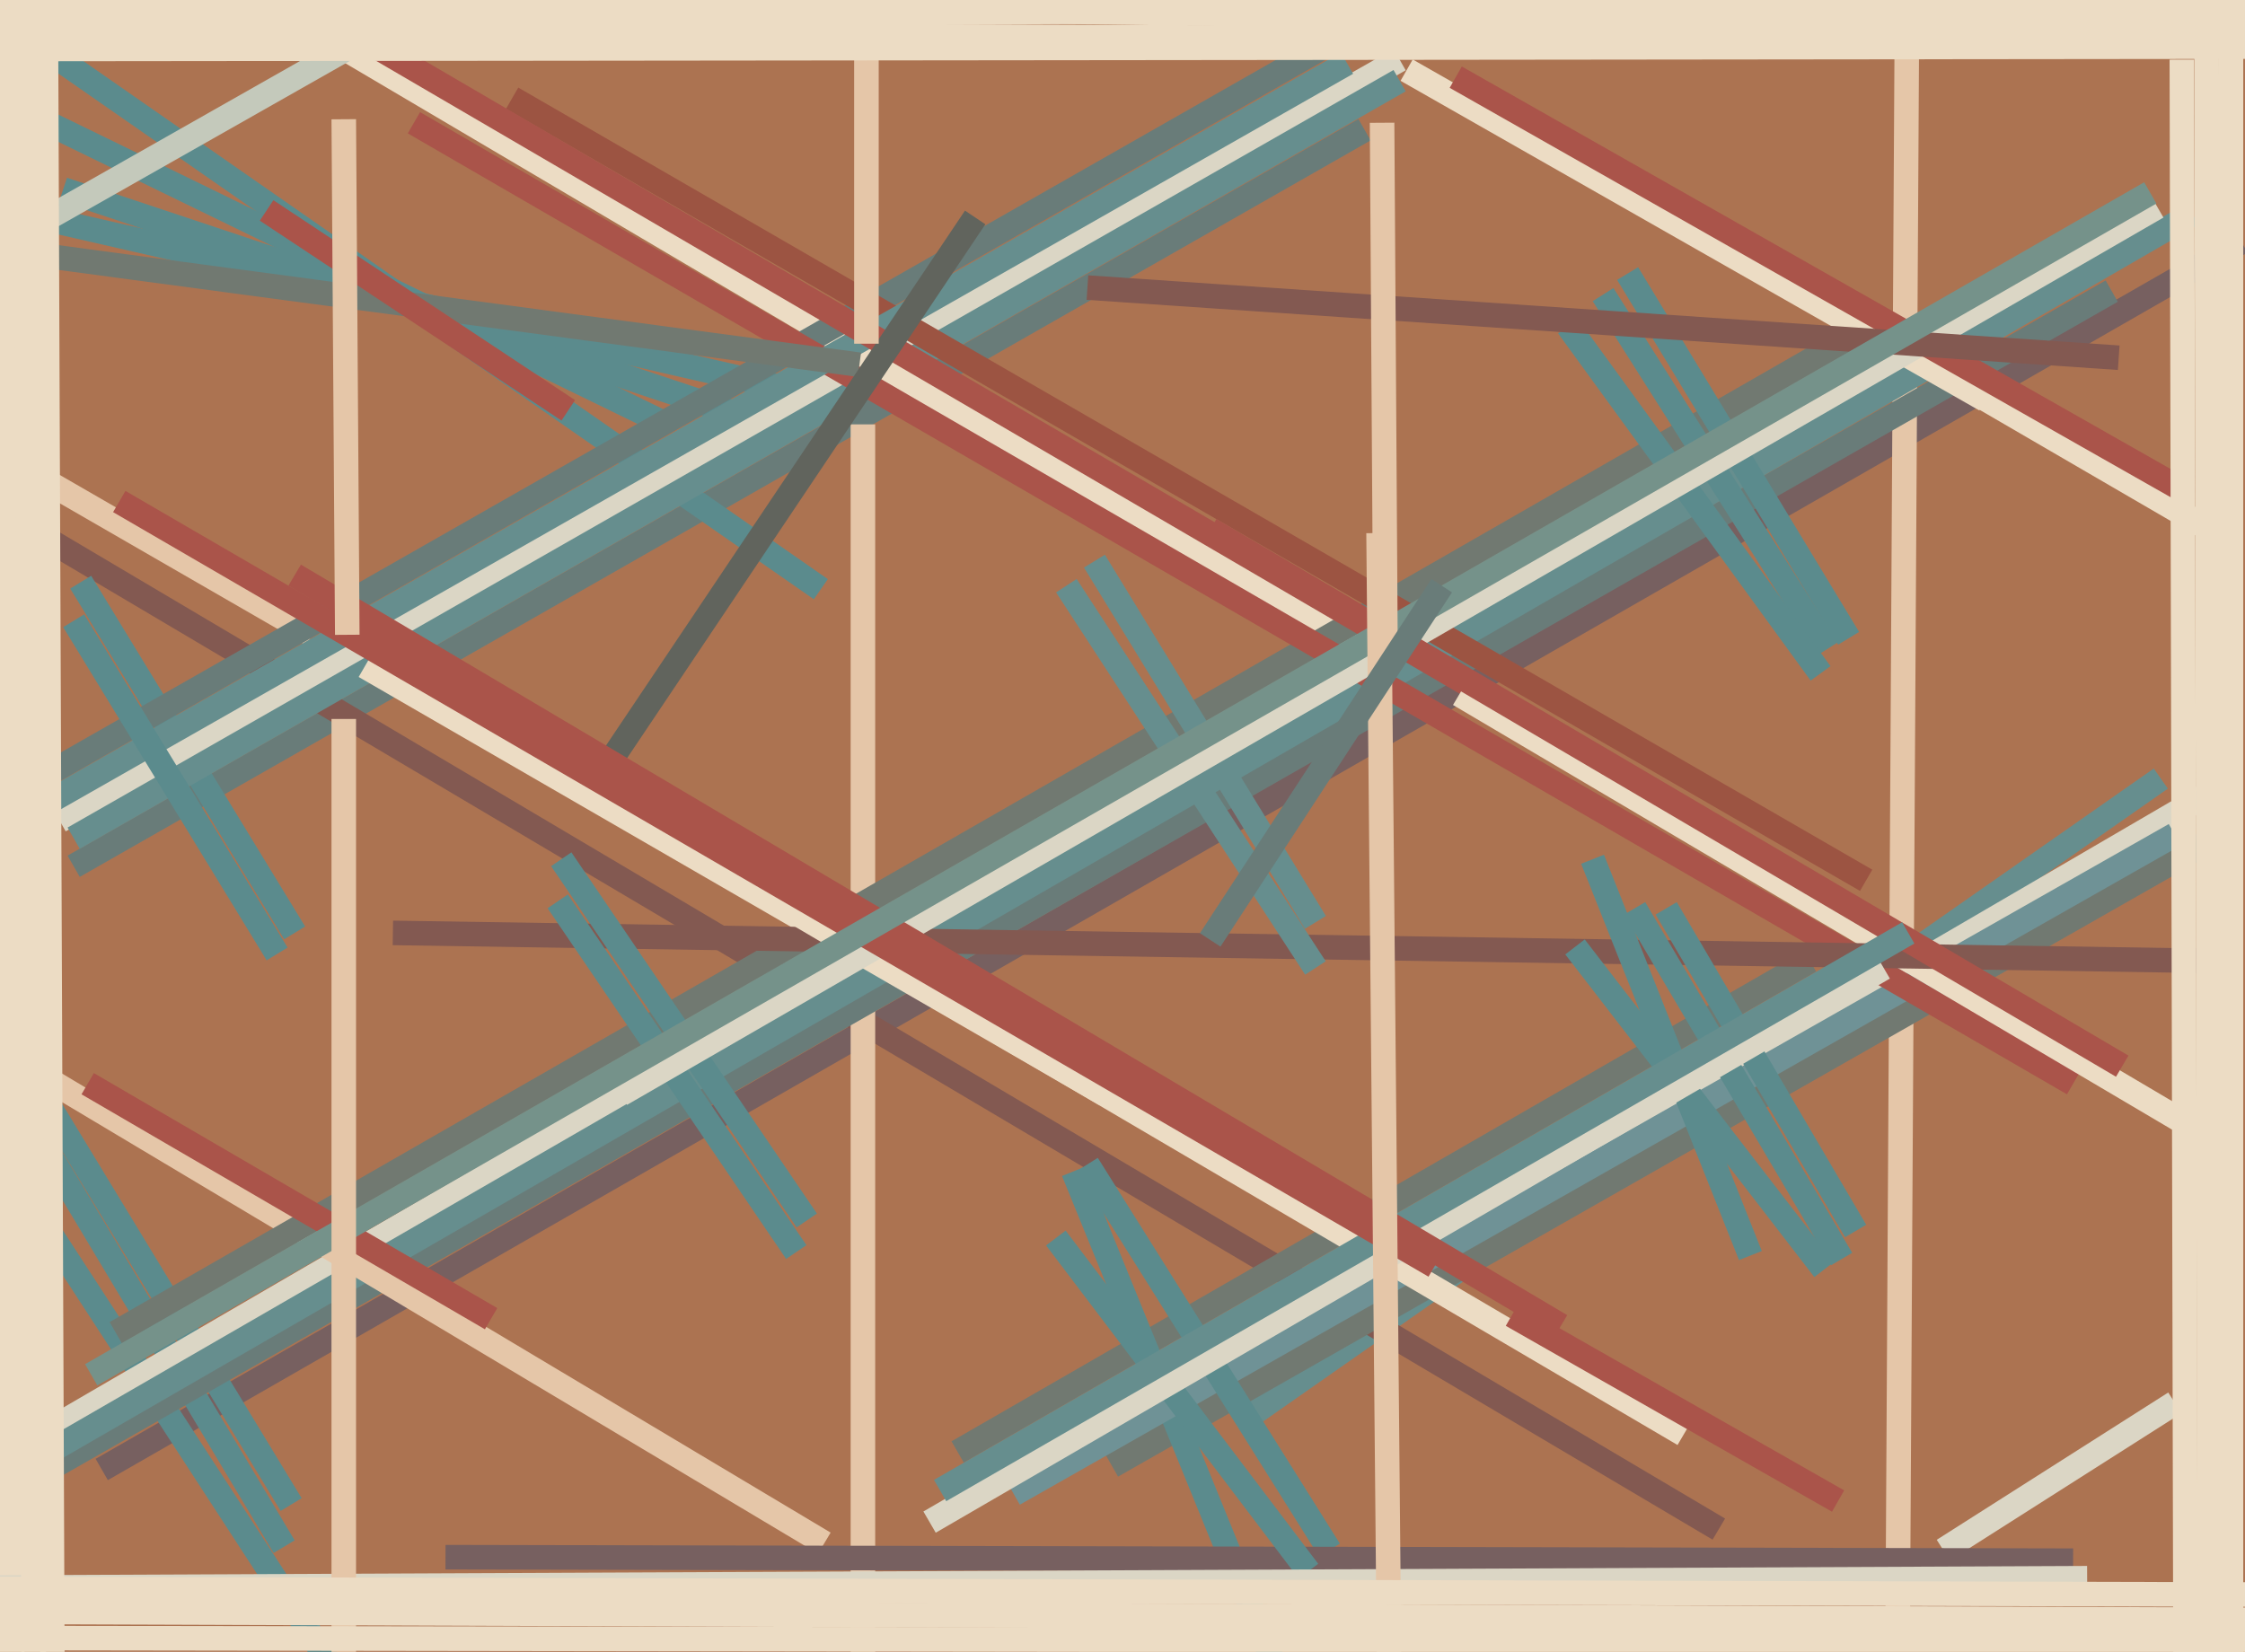 <svg xmlns="http://www.w3.org/2000/svg" width="640px" height="471px">
  <rect width="640" height="471" fill="rgb(172,115,81)"/>
  <line x1="389" y1="37" x2="21" y2="247" style="stroke:rgb(105,124,121);stroke-width:7"/>
  <line x1="353" y1="406" x2="616" y2="222" style="stroke:rgb(102,142,142);stroke-width:7"/>
  <line x1="-60" y1="95" x2="89" y2="181" style="stroke:rgb(229,198,168);stroke-width:7"/>
  <line x1="29" y1="419" x2="639" y2="69" style="stroke:rgb(119,96,96);stroke-width:7"/>
  <line x1="81" y1="441" x2="-50" y2="222" style="stroke:rgb(91,139,141);stroke-width:7"/>
  <line x1="-16" y1="-6" x2="234" y2="168" style="stroke:rgb(91,139,141);stroke-width:7"/>
  <line x1="544" y1="-60" x2="541" y2="462" style="stroke:rgb(229,198,168);stroke-width:7"/>
  <line x1="-53" y1="205" x2="83" y2="429" style="stroke:rgb(91,139,141);stroke-width:7"/>
  <line x1="490" y1="436" x2="-30" y2="128" style="stroke:rgb(131,89,81);stroke-width:7"/>
  <line x1="101" y1="485" x2="-57" y2="242" style="stroke:rgb(91,139,141);stroke-width:7"/>
  <line x1="317" y1="418" x2="633" y2="238" style="stroke:rgb(113,121,113);stroke-width:7"/>
  <line x1="18" y1="54" x2="225" y2="123" style="stroke:rgb(91,139,141);stroke-width:7"/>
  <line x1="84" y1="266" x2="23" y2="166" style="stroke:rgb(91,139,141);stroke-width:7"/>
  <line x1="273" y1="414" x2="516" y2="274" style="stroke:rgb(113,121,113);stroke-width:7"/>
  <line x1="246" y1="593" x2="246" y2="121" style="stroke:rgb(229,198,168);stroke-width:7"/>
  <line x1="12" y1="420" x2="602" y2="83" style="stroke:rgb(105,124,121);stroke-width:7"/>
  <line x1="-2" y1="59" x2="238" y2="114" style="stroke:rgb(91,139,141);stroke-width:7"/>
  <line x1="399" y1="17" x2="17" y2="234" style="stroke:rgb(219,214,197);stroke-width:7"/>
  <line x1="370" y1="491" x2="306" y2="334" style="stroke:rgb(91,139,141);stroke-width:7"/>
  <line x1="407" y1="179" x2="17" y2="406" style="stroke:rgb(219,214,197);stroke-width:7"/>
  <line x1="399" y1="23" x2="21" y2="239" style="stroke:rgb(102,142,142);stroke-width:7"/>
  <line x1="313" y1="411" x2="637" y2="222" style="stroke:rgb(219,214,197);stroke-width:7"/>
  <line x1="400" y1="192" x2="68" y2="-4" style="stroke:rgb(236,220,196);stroke-width:7"/>
  <line x1="-19" y1="433" x2="625" y2="61" style="stroke:rgb(102,142,142);stroke-width:7"/>
  <line x1="4" y1="302" x2="235" y2="440" style="stroke:rgb(229,198,168);stroke-width:7"/>
  <line x1="289" y1="426" x2="620" y2="238" style="stroke:rgb(111,146,150);stroke-width:7"/>
  <line x1="-3" y1="27" x2="190" y2="121" style="stroke:rgb(91,139,141);stroke-width:7"/>
  <line x1="104" y1="190" x2="315" y2="312" style="stroke:rgb(236,220,196);stroke-width:7"/>
  <line x1="533" y1="93" x2="33" y2="380" style="stroke:rgb(113,121,113);stroke-width:7"/>
  <line x1="620" y1="400" x2="554" y2="442" style="stroke:rgb(219,214,197);stroke-width:7"/>
  <line x1="406" y1="-3" x2="-22" y2="241" style="stroke:rgb(105,124,121);stroke-width:7"/>
  <line x1="464" y1="78" x2="527" y2="182" style="stroke:rgb(91,139,141);stroke-width:7"/>
  <line x1="591" y1="309" x2="118" y2="35" style="stroke:rgb(170,84,74);stroke-width:7"/>
  <line x1="379" y1="442" x2="310" y2="332" style="stroke:rgb(91,139,141);stroke-width:7"/>
  <line x1="532" y1="251" x2="146" y2="28" style="stroke:rgb(156,84,66);stroke-width:7"/>
  <line x1="591" y1="445" x2="127" y2="444" style="stroke:rgb(119,96,96);stroke-width:7"/>
  <line x1="14" y1="62" x2="155" y2="-18" style="stroke:rgb(196,201,187);stroke-width:7"/>
  <line x1="384" y1="18" x2="-13" y2="244" style="stroke:rgb(102,142,142);stroke-width:7"/>
  <line x1="586" y1="293" x2="105" y2="12" style="stroke:rgb(170,84,74);stroke-width:7"/>
  <line x1="-9" y1="70" x2="245" y2="104" style="stroke:rgb(113,121,113);stroke-width:7"/>
  <line x1="631" y1="325" x2="416" y2="198" style="stroke:rgb(236,220,196);stroke-width:7"/>
  <line x1="373" y1="448" x2="301" y2="353" style="stroke:rgb(91,139,141);stroke-width:7"/>
  <line x1="112" y1="266" x2="631" y2="274" style="stroke:rgb(131,89,81);stroke-width:7"/>
  <line x1="1" y1="-381" x2="5" y2="997" style="stroke:rgb(236,220,196);stroke-width:7"/>
  <line x1="477" y1="62" x2="630" y2="151" style="stroke:rgb(236,220,196);stroke-width:7"/>
  <line x1="595" y1="450" x2="-76" y2="453" style="stroke:rgb(219,214,197);stroke-width:7"/>
  <line x1="475" y1="259" x2="529" y2="351" style="stroke:rgb(91,139,141);stroke-width:7"/>
  <line x1="140" y1="376" x2="25" y2="309" style="stroke:rgb(170,84,74);stroke-width:7"/>
  <line x1="525" y1="359" x2="466" y2="259" style="stroke:rgb(91,139,141);stroke-width:7"/>
  <line x1="457" y1="84" x2="521" y2="185" style="stroke:rgb(91,139,141);stroke-width:7"/>
  <line x1="401" y1="20" x2="566" y2="114" style="stroke:rgb(236,220,196);stroke-width:7"/>
  <line x1="480" y1="409" x2="177" y2="231" style="stroke:rgb(236,220,196);stroke-width:7"/>
  <line x1="375" y1="263" x2="312" y2="160" style="stroke:rgb(102,142,142);stroke-width:7"/>
  <line x1="162" y1="117" x2="76" y2="60" style="stroke:rgb(170,84,74);stroke-width:7"/>
  <line x1="520" y1="362" x2="449" y2="270" style="stroke:rgb(91,139,141);stroke-width:7"/>
  <line x1="499" y1="358" x2="454" y2="245" style="stroke:rgb(91,139,141);stroke-width:7"/>
  <line x1="265" y1="434" x2="537" y2="276" style="stroke:rgb(219,214,197);stroke-width:7"/>
  <line x1="636" y1="879" x2="636" y2="-223" style="stroke:rgb(236,220,196);stroke-width:7"/>
  <line x1="230" y1="348" x2="160" y2="245" style="stroke:rgb(91,139,141);stroke-width:7"/>
  <line x1="227" y1="357" x2="159" y2="257" style="stroke:rgb(91,139,141);stroke-width:7"/>
  <line x1="79" y1="272" x2="21" y2="177" style="stroke:rgb(91,139,141);stroke-width:7"/>
  <line x1="630" y1="528" x2="629" y2="-20" style="stroke:rgb(236,220,196);stroke-width:7"/>
  <line x1="375" y1="276" x2="304" y2="167" style="stroke:rgb(102,142,142);stroke-width:7"/>
  <line x1="447" y1="93" x2="519" y2="192" style="stroke:rgb(91,139,141);stroke-width:7"/>
  <line x1="415" y1="22" x2="621" y2="139" style="stroke:rgb(170,84,74);stroke-width:7"/>
  <line x1="174" y1="217" x2="278" y2="62" style="stroke:rgb(97,100,93);stroke-width:7"/>
  <line x1="615" y1="59" x2="177" y2="312" style="stroke:rgb(219,214,197);stroke-width:7"/>
  <line x1="604" y1="102" x2="310" y2="82" style="stroke:rgb(131,89,81);stroke-width:7"/>
  <line x1="345" y1="151" x2="605" y2="304" style="stroke:rgb(170,84,74);stroke-width:7"/>
  <line x1="268" y1="425" x2="544" y2="266" style="stroke:rgb(102,142,142);stroke-width:7"/>
  <line x1="84" y1="164" x2="445" y2="378" style="stroke:rgb(170,84,74);stroke-width:7"/>
  <line x1="34" y1="143" x2="409" y2="361" style="stroke:rgb(170,84,74);stroke-width:7"/>
  <line x1="26" y1="392" x2="613" y2="55" style="stroke:rgb(117,146,138);stroke-width:7"/>
  <line x1="247" y1="-11" x2="247" y2="98" style="stroke:rgb(229,198,168);stroke-width:7"/>
  <line x1="393" y1="152" x2="396" y2="475" style="stroke:rgb(229,198,168);stroke-width:7"/>
  <line x1="841" y1="0" x2="-121" y2="6" style="stroke:rgb(236,220,196);stroke-width:7"/>
  <line x1="690" y1="12" x2="-112" y2="9" style="stroke:rgb(236,220,196);stroke-width:7"/>
  <line x1="624" y1="893" x2="622" y2="17" style="stroke:rgb(236,220,196);stroke-width:7"/>
  <line x1="98" y1="205" x2="98" y2="525" style="stroke:rgb(229,198,168);stroke-width:7"/>
  <line x1="-42" y1="467" x2="661" y2="468" style="stroke:rgb(236,220,196);stroke-width:7"/>
  <line x1="647" y1="8" x2="-91" y2="-2" style="stroke:rgb(236,220,196);stroke-width:7"/>
  <line x1="524" y1="428" x2="431" y2="375" style="stroke:rgb(170,84,74);stroke-width:7"/>
  <line x1="98" y1="34" x2="99" y2="181" style="stroke:rgb(229,198,168);stroke-width:7"/>
  <line x1="394" y1="35" x2="395" y2="190" style="stroke:rgb(229,198,168);stroke-width:7"/>
  <line x1="681" y1="462" x2="-450" y2="458" style="stroke:rgb(236,220,196);stroke-width:7"/>
  <line x1="917" y1="13" x2="-13" y2="14" style="stroke:rgb(236,220,196);stroke-width:7"/>
  <line x1="12" y1="-267" x2="15" y2="493" style="stroke:rgb(236,220,196);stroke-width:7"/>
  <line x1="345" y1="268" x2="411" y2="167" style="stroke:rgb(105,124,121);stroke-width:7"/>
  <line x1="6" y1="-212" x2="10" y2="545" style="stroke:rgb(236,220,196);stroke-width:7"/>
  <line x1="785" y1="455" x2="-26" y2="453" style="stroke:rgb(236,220,196);stroke-width:7"/>
</svg>